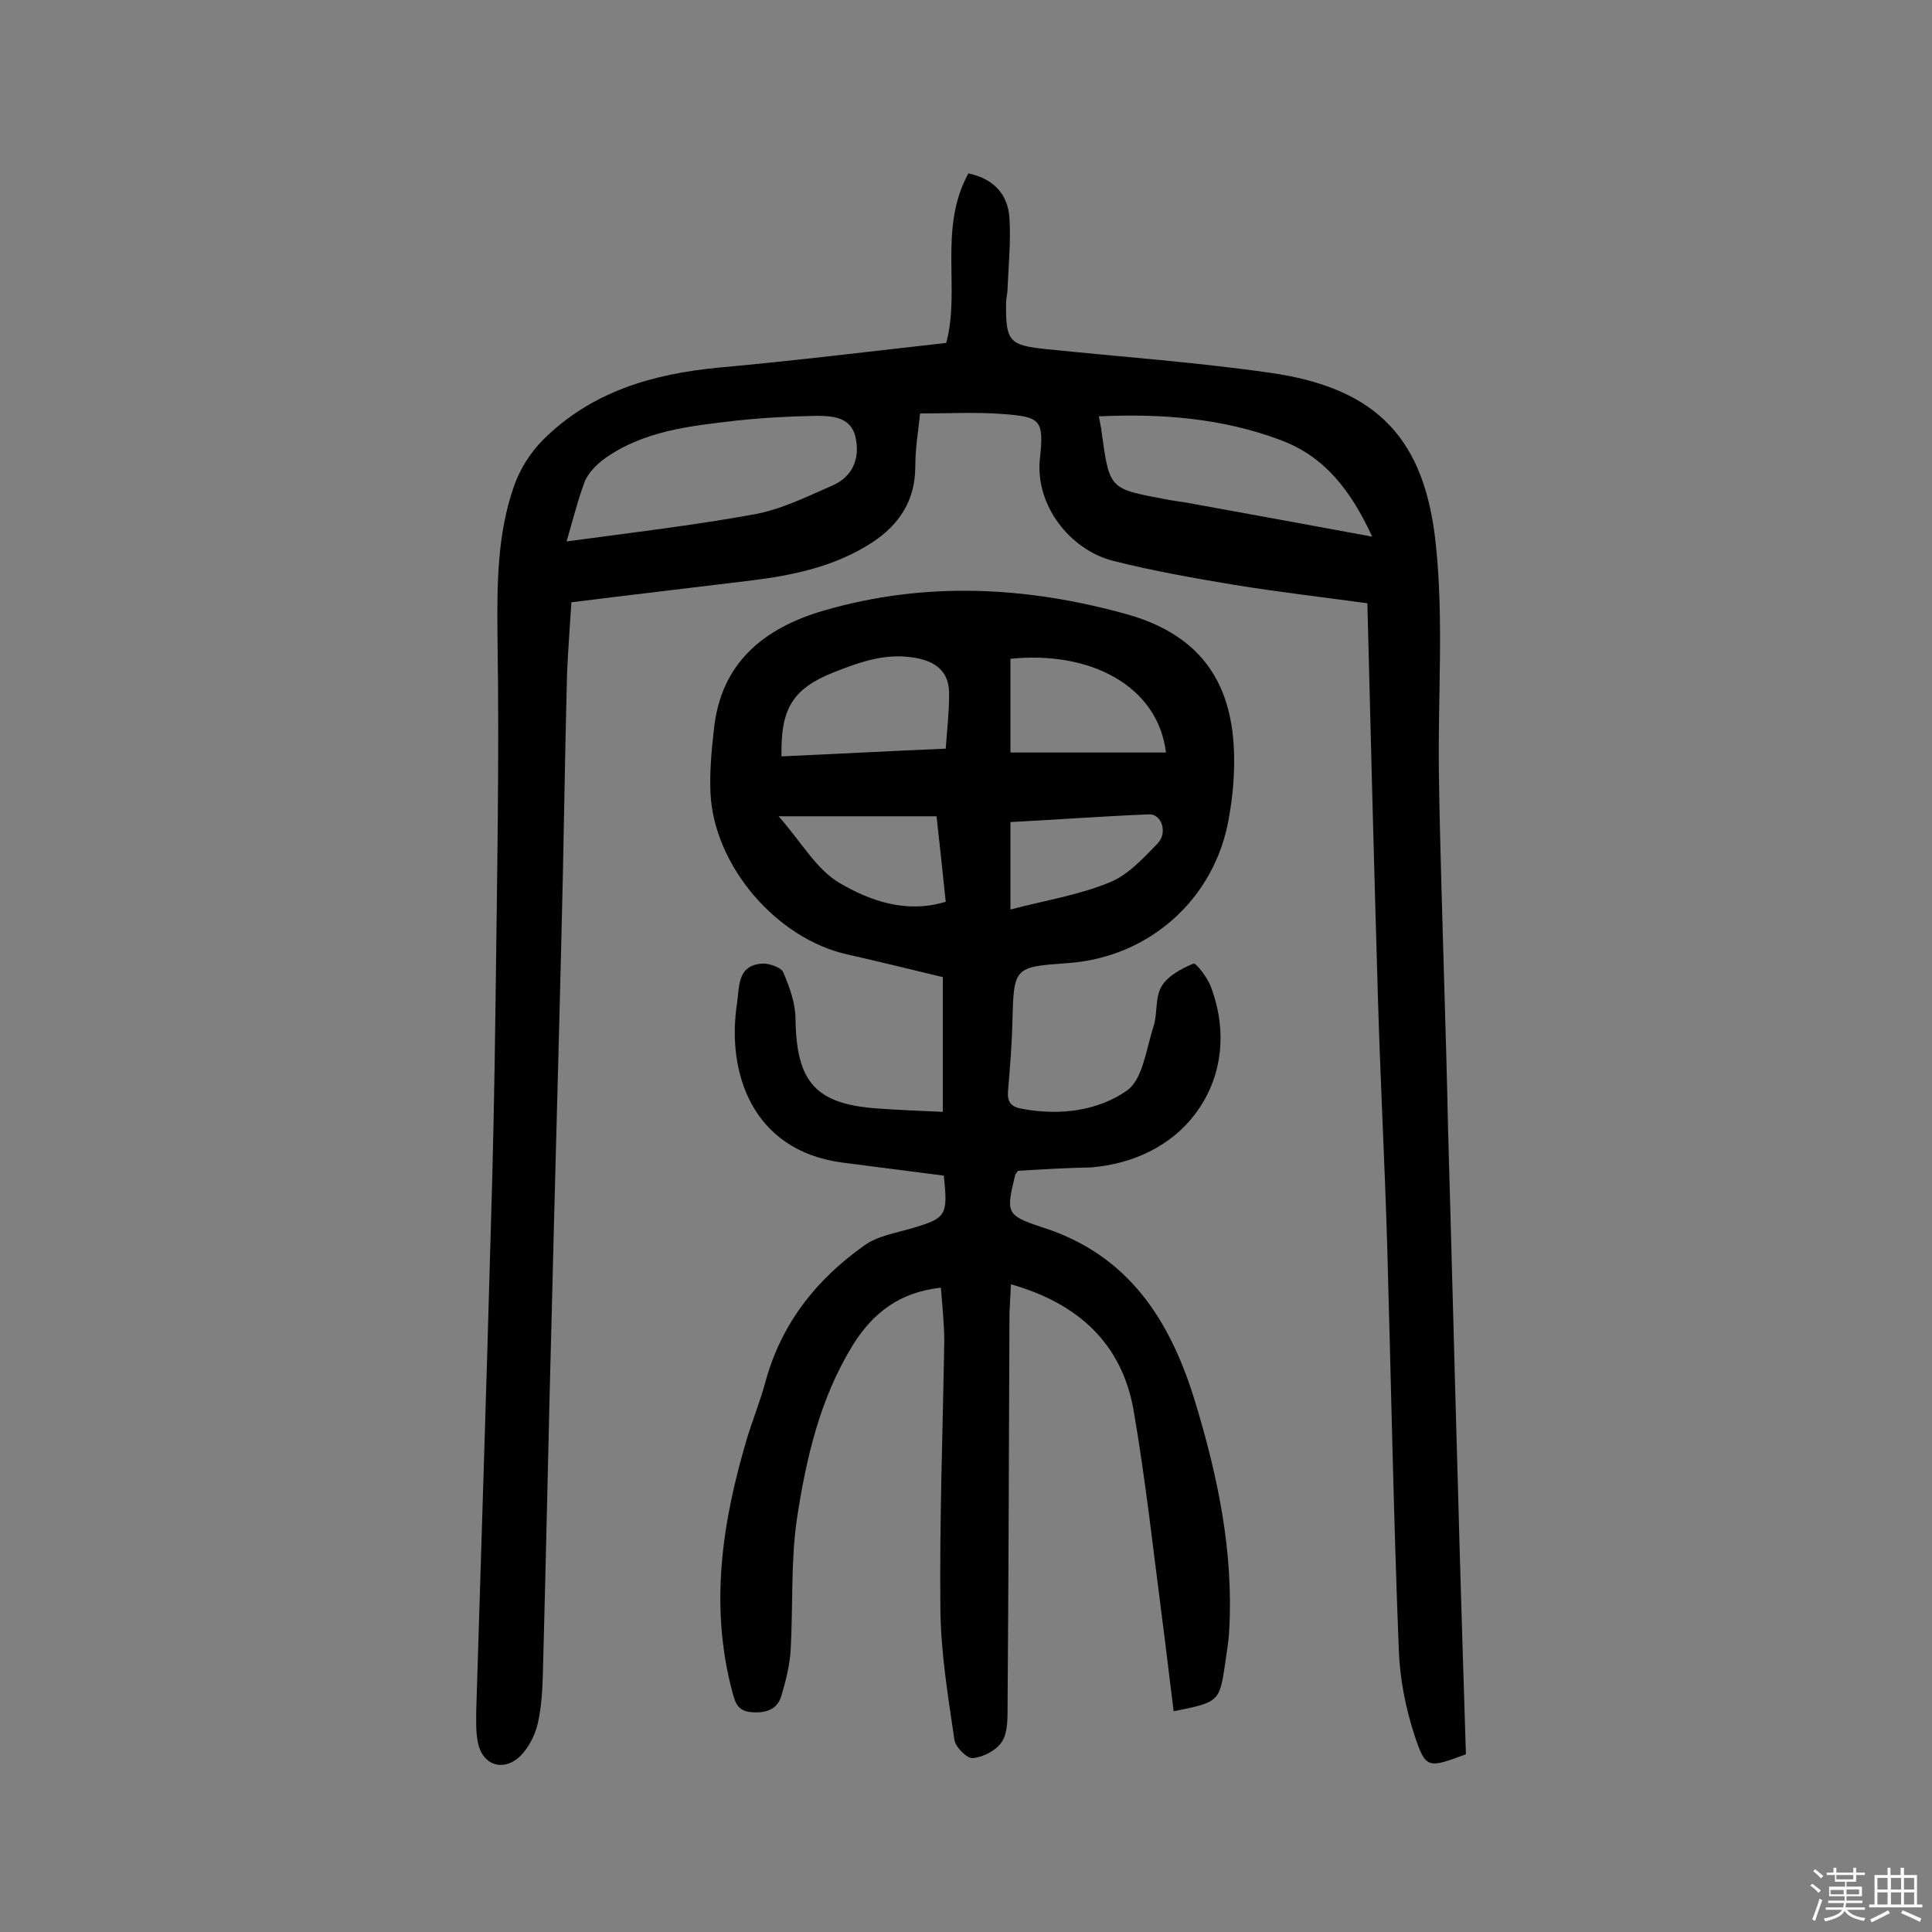 <svg enable-background="new 0 0 400 400" viewBox="0 0 400 400" xmlns="http://www.w3.org/2000/svg"><rect x="0" y="0" width="400" height="400" fill="#808080" stroke="none"/><path d="m374.8 390.4.4-.4c.7.5 1.3 1 1.8 1.4l-.5.5c-.5-.6-1.1-1.1-1.7-1.5zm1 7.3-.6-.3c.5-1.4 1.1-2.8 1.5-4.3.2.1.4.2.6.3-.5 1.3-1 2.8-1.5 4.3zm-.4-10.3.4-.4c.4.3 1 .8 1.7 1.4l-.5.5c-.4-.5-1-1-1.6-1.5zm2.5.3h1.7v-1h.6v1h3.5v-1h.6v1h1.8v.5h-1.8v1.4h-2v1h3.2v2h-3.2v.9h3.3v.5h-3.4c0 .3-.1.6-.1.9h4v.5h-3.7c.7.9 1.9 1.5 3.8 1.7-.1.2-.2.4-.3.6-2.1-.4-3.5-1.1-4-2.1-.4 1-1.8 1.7-4 2.2-.1-.2-.2-.4-.3-.6 2.1-.4 3.4-1 3.8-1.8h-3.4v-.5h3.6c.1-.3.1-.6.2-.9h-3.3v-.5h3.4c0-.3 0-.6 0-.9h-3.2v-2h3.3v-1h-2.1v-1.4h-1.7v-.5zm1.1 3.5v1h2.7c0-.3 0-.4 0-.4 0-.1 0-.2 0-.2 0-.1 0-.2 0-.3h-2.7zm1.2-3v.9h3.5v-.9zm4.7 3h-2.6v.6.4h2.6z" fill="#fbfafc"/><path d="m393.6 386.7h.6v1.5h2.7v6.1h1.1v.6h-11v-.6h1.1v-6.1h2.7v-1.5h.6v1.5h2.1v-1.5zm-2.7 8.8.4.6c-1.2.6-2.5 1.3-3.8 1.9-.1-.2-.2-.4-.3-.6 1.2-.6 2.5-1.2 3.7-1.9zm-2.2-6.7v2.4h2.1v-2.4zm0 3v2.5h2.1v-2.5zm2.8-3v2.4h2.1v-2.4zm0 3v2.5h2.1v-2.5zm6 6.1c-1.4-.7-2.7-1.3-3.9-1.8l.3-.6c1.5.6 2.7 1.2 3.9 1.7zm-1.2-9.1h-2.1v2.4h2.1zm-2.1 3v2.5h2.1v-2.5z" fill="#fbfafc"/><g fill="#010000"><path d="m303.5 363.2c-7.8 2.9-8.3 3.1-10.6-3.8-1.9-5.8-3.1-11.9-3.3-18-1.1-27.9-1.6-55.8-2.4-83.7-.5-16.9-1.4-33.7-1.9-50.6-.8-27.1-1.5-54.2-2.2-82.2-8.8-1.2-18.2-2.3-27.5-3.8-8.4-1.4-16.9-2.9-25.2-5-8.9-2.3-16.1-11.5-15.1-21.1.9-8.2.1-8.7-7.9-9.3-5.4-.4-11-.1-16.9-.1-.4 3.7-1 7.3-1 11 0 7-3.3 12-8.9 15.7-7.7 5-16.3 6.8-25.2 7.9-12.2 1.5-24.4 2.9-37.1 4.5-.3 4.9-.7 9.9-.9 14.8-.5 18.7-.7 37.3-1.2 56-.6 24.5-1.3 49-1.9 73.5-.7 25.8-1.2 51.6-1.9 77.4-.1 3.6-.3 7.2-1.1 10.6-.6 2.4-1.9 4.9-3.6 6.6-3.6 3.4-8 1.8-8.8-3.1-.4-2.1-.3-4.2-.3-6.3 1-33.1 2.1-66.1 3-99.2.5-15.9.8-31.8 1-47.7.3-25.2.8-50.3.4-75.5-.1-10.6-.1-21.1 3.4-31.1 1.2-3.5 3.4-7 6-9.6 10-10 22.7-13.7 36.5-15 15.5-1.4 30.9-3.3 47-5.1 3-10.9-1.7-23.7 4.6-35.1 5.2 1.1 8.2 4.3 8.5 9.3.3 4.8-.2 9.7-.4 14.6 0 1-.3 1.9-.3 2.9-.1 8 .6 8.8 8.5 9.6 15.5 1.6 31 2.7 46.3 4.9 22.2 3.2 32 13.8 34.2 35.8 1.6 15.4.4 31.1.6 46.6.2 14.6.7 29.2 1.1 43.8.3 10.1.6 20.1.8 30.2.7 24.2 1.3 48.3 2 72.5.5 19 1.1 38 1.7 57.1zm-186.2-251.1c13.3-1.8 26.1-3.3 38.8-5.6 5.6-1 11-3.7 16.3-6 4.3-1.9 5.7-5.8 4.7-10.1-1-4.2-5-4.3-8.3-4.3-5.5.1-11 .4-16.5 1-9.5 1.1-19.1 2.1-27.2 7.9-1.6 1.2-3.2 2.8-4 4.6-1.5 4-2.5 8.1-3.8 12.5zm110.2-25.9c.3 1.5.5 2.5.6 3.4 1.6 11.6 1.6 11.6 12.9 13.7 1.4.3 2.9.5 4.3.7 12.6 2.3 25.3 4.6 38.8 7.1-4.4-9.5-9.8-16.6-19-20-12-4.5-24.4-5.5-37.6-4.9z"/><path d="m210.8 242.4c-.4.5-.5.6-.6.8-1.9 7.9-2 8.4 5.6 10.9 17.9 5.7 26.5 19.3 31.6 36 4.7 15.4 8 31.1 7.1 47.3-.1 2.3-.5 4.5-.8 6.7-1.2 8.3-1.3 8.3-10.7 10.2-.8-6.2-1.5-12.4-2.3-18.5-1.9-14.6-3.5-29.3-6-43.8-2.4-13.7-11.3-22.1-25.4-26.1-.1 2.3-.2 4.1-.3 6-.1 27.5-.2 54.9-.4 82.4 0 2.2-.1 4.9-1.3 6.5-1.2 1.7-3.8 3-5.9 3.2-1.2.1-3.6-2.3-3.8-3.8-1.3-8.9-2.8-17.9-2.9-26.9-.2-18.5.5-37 .8-55.5 0-3.7-.4-7.4-.7-11.2-8.3.9-14 5-18.3 12-6.8 11.1-9.6 23.4-11.5 35.8-1.3 8.9-.8 18.1-1.3 27.2-.2 3.2-1 6.4-1.9 9.4-.8 2.9-3.1 3.7-6.1 3.5s-3.5-2-4.1-4.3c-4.7-17.7-2.1-35 3-52.2 1.2-4 2.8-7.9 3.9-12 3.3-12 10.5-21.1 20.4-28.1 2.7-2 6.5-2.6 9.9-3.6 7.1-2.1 7.5-2.6 6.6-10.9-6.9-.9-13.9-1.8-21-2.7-18.8-2.5-24-18.8-21.8-33 .5-3.4 0-8 5.4-8.2 1.4 0 3.8.8 4.2 1.9 1.3 3 2.5 6.4 2.5 9.6.2 13 4.1 17.6 17 18.5 4.3.3 8.6.5 13.5.7 0-9.6 0-18.5 0-27.9-6.3-1.5-13.1-3.2-19.8-4.7-14.7-3.3-27.6-18.4-28.3-33.4-.2-4.3.2-8.7.7-13.1 1.4-13.9 10.4-21.1 22.8-24.7 21-6.1 42-5 62.8.8 19.1 5.4 23.2 19.3 21.9 35.6-.2 2.3-.5 4.5-.9 6.7-2.9 16.6-16.4 28.7-33.3 29.9-11.2.8-11.2.8-11.5 12.3-.1 4.7-.5 9.4-.9 14.1-.2 2.4.6 3.4 3.1 3.8 7.7 1.4 15.5.4 21.5-3.8 3.3-2.3 4-8.6 5.5-13.2.9-2.7.3-6.1 1.7-8.4 1.3-2.2 4.2-3.7 6.6-4.7.5-.2 2.9 2.9 3.6 4.8 3.5 9.3 2.4 18.9-3.3 26.4-4.9 6.5-12.8 10.3-21.5 11-5.1.1-10.1.4-15.1.7zm-15-87.4c.3-4.1.7-7.6.7-11.1.1-4.3-2.1-6.7-6.5-7.6-6.3-1.3-11.8.7-17.4 2.9-8.5 3.4-11 7.5-10.8 17.4 11.2-.5 22.3-1.1 34-1.6zm45.6.8c-1.7-13.9-15.8-21.1-32.2-19.4v19.4zm-80.2 13.2c4.7 5.3 7.8 11 12.6 13.8 6.3 3.7 13.8 6.4 22 3.9-.6-5.8-1.2-11.5-1.9-17.7-10.7 0-20.8 0-32.7 0zm48 19.3c7.3-1.9 14.2-3 20.5-5.6 3.8-1.5 7-5 10-8.1 2.1-2.2.8-6.1-1.8-6-9.6.4-19.2 1.1-28.7 1.6z"/></g></svg>